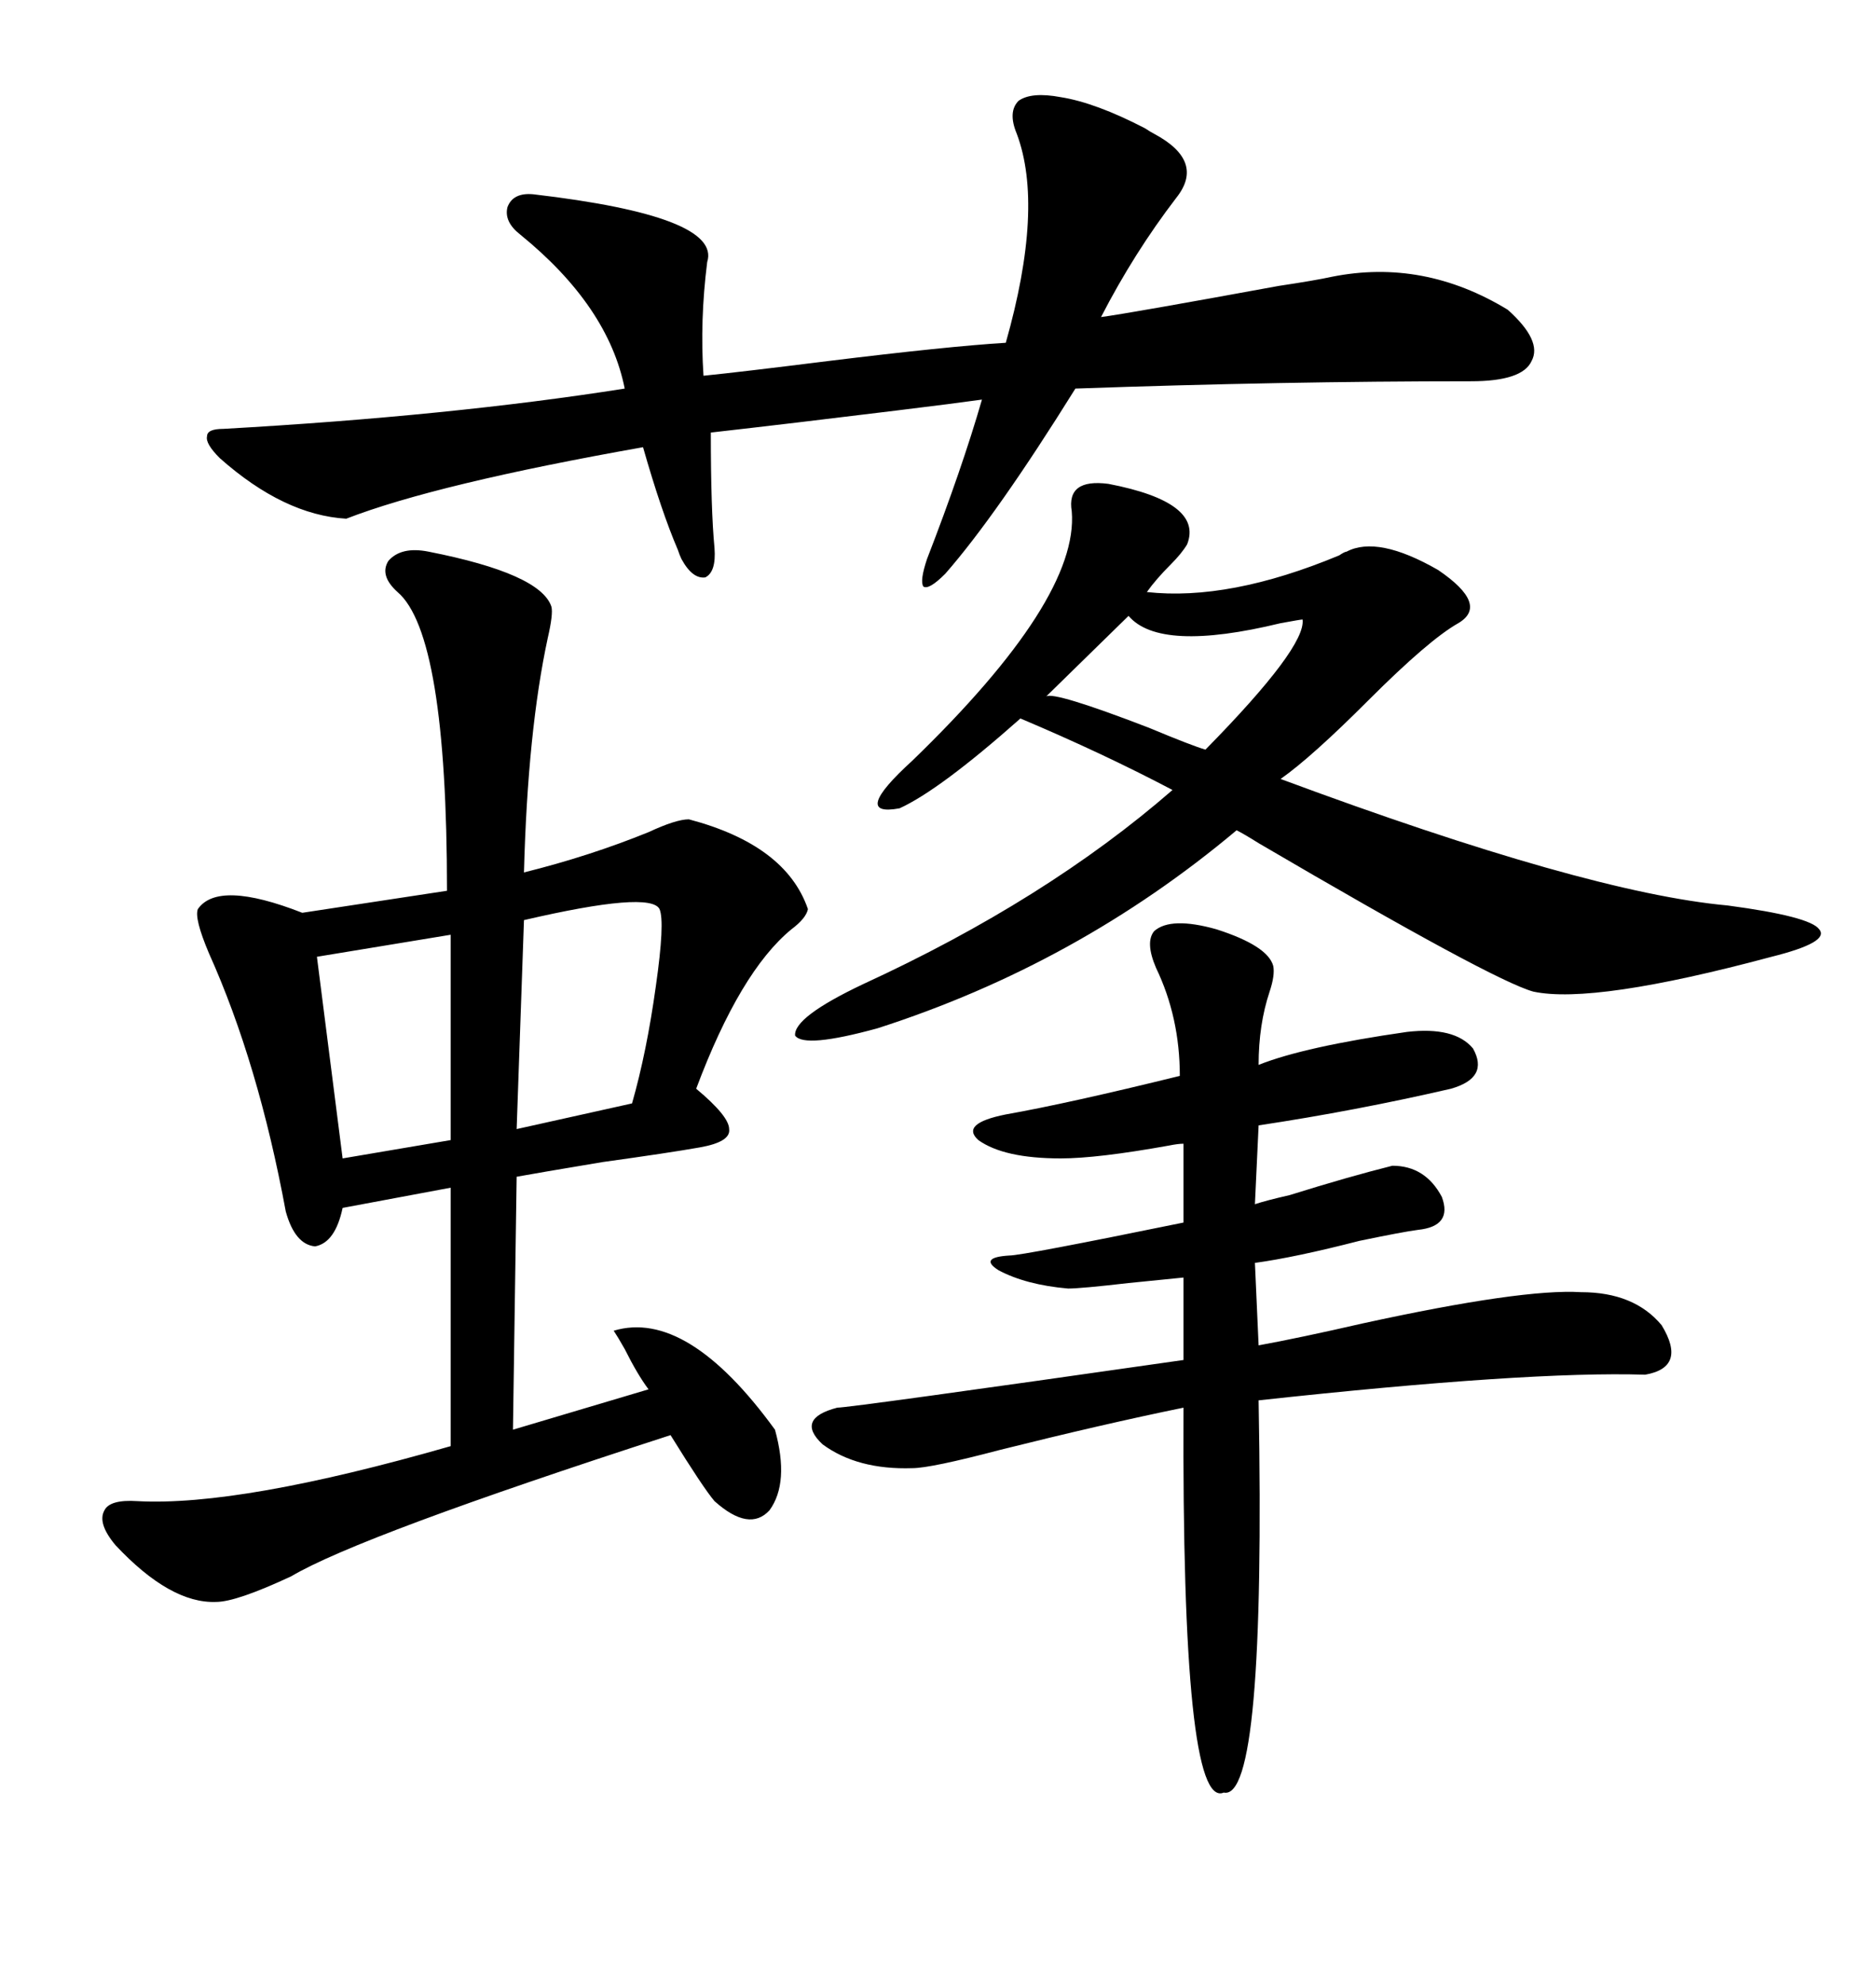 <svg xmlns="http://www.w3.org/2000/svg" xmlns:xlink="http://www.w3.org/1999/xlink" width="300" height="317.285"><path d="M68.55 88.18L68.55 88.18Q86.43 91.70 88.18 96.97L88.18 96.97Q88.48 98.14 87.60 101.95L87.60 101.95Q84.38 116.89 83.79 139.45L83.79 139.45Q94.34 136.82 103.71 133.01L103.71 133.01Q108.11 130.96 110.16 130.96L110.16 130.96Q125.68 135.06 129.20 145.31L129.20 145.31Q128.91 146.78 126.56 148.54L126.56 148.54Q118.36 155.27 111.33 174.02L111.33 174.02Q116.60 178.42 116.60 180.47L116.60 180.47Q116.89 182.52 111.91 183.40L111.91 183.40Q106.93 184.28 96.39 185.74L96.39 185.74Q85.84 187.50 82.62 188.09L82.62 188.09L82.03 228.52L103.71 222.07Q101.95 219.73 99.90 215.63L99.90 215.63Q98.73 213.57 98.14 212.70L98.14 212.70Q109.86 209.18 123.93 228.52L123.93 228.52Q126.27 237.01 123.05 241.41L123.05 241.41Q119.82 244.92 114.26 239.94L114.26 239.94Q112.50 237.89 107.23 229.39L107.23 229.39Q57.42 245.51 46.58 251.95L46.58 251.95Q37.79 256.05 34.57 256.05L34.57 256.05Q27.25 256.35 18.46 246.97L18.46 246.97Q15.53 243.46 16.70 241.41L16.70 241.41Q17.58 239.65 21.97 239.94L21.97 239.94Q38.38 240.82 72.07 231.15L72.07 231.15L72.07 189.84L54.79 193.07Q53.61 198.63 50.39 199.22L50.39 199.22Q47.17 198.93 45.70 193.65L45.70 193.65Q41.31 169.92 33.40 152.34L33.40 152.34Q31.05 146.78 31.64 145.31L31.64 145.31Q34.86 140.63 48.34 145.90L48.34 145.90L71.48 142.38Q71.48 101.37 63.57 94.63L63.57 94.63Q60.64 91.99 62.11 89.65L62.11 89.65Q64.16 87.30 68.55 88.18ZM177.25 77.34L177.25 77.34Q192.48 80.27 189.84 87.01L189.84 87.01Q188.96 88.48 187.21 90.23L187.21 90.23Q184.86 92.58 183.40 94.63L183.40 94.63Q196.58 96.09 214.16 88.77L214.16 88.77Q215.04 88.18 215.33 88.18L215.33 88.18Q220.31 85.55 229.98 91.11L229.98 91.11Q238.18 96.68 233.20 99.61L233.20 99.61Q228.52 102.25 218.85 111.91L218.85 111.91Q209.77 121.00 204.79 124.51L204.79 124.51Q253.71 142.68 276.27 144.73L276.27 144.73Q289.45 146.48 290.92 148.54L290.92 148.54Q292.68 150.59 283.30 152.93L283.30 152.93Q254.88 160.55 245.21 158.50L245.21 158.50Q238.77 156.74 201.27 134.77L201.27 134.77Q198.93 133.30 197.75 132.71L197.75 132.71Q172.27 154.10 140.33 164.36L140.33 164.36Q128.61 167.58 127.15 165.53L127.15 165.53Q126.86 162.60 137.99 157.32L137.99 157.32Q167.29 143.85 187.50 126.27L187.50 126.27Q176.37 120.41 163.18 114.84L163.18 114.84Q150.29 126.27 143.85 129.20L143.85 129.20Q135.94 130.66 145.90 121.58L145.90 121.58Q172.56 95.80 171.39 81.74L171.39 81.74Q170.51 76.46 177.25 77.34ZM169.63 15.53L169.63 15.53Q175.20 16.41 183.11 20.51L183.11 20.51Q183.98 21.09 184.57 21.39L184.57 21.39Q192.77 25.78 188.09 31.64L188.09 31.64Q181.35 40.43 176.07 50.68L176.07 50.68Q180.47 50.10 204.49 45.70L204.49 45.70Q210.35 44.82 212.99 44.24L212.99 44.24Q227.64 41.31 241.11 49.51L241.11 49.51Q246.68 54.49 244.92 57.71L244.92 57.71Q243.46 60.94 235.25 60.94L235.25 60.94Q205.08 60.94 171.97 62.11L171.97 62.11Q159.38 82.32 151.17 91.70L151.17 91.70Q148.54 94.34 147.66 93.75L147.66 93.75Q147.07 92.87 148.24 89.36L148.24 89.36Q153.81 75 157.03 63.87L157.03 63.87Q152.93 64.45 143.26 65.63L143.26 65.63Q126.56 67.68 113.67 69.14L113.67 69.14Q113.67 81.45 114.26 87.60L114.26 87.60Q114.55 91.41 112.79 92.29L112.79 92.29Q110.74 92.58 108.98 89.36L108.98 89.36Q108.69 88.77 108.40 87.89L108.40 87.89Q105.76 81.74 102.83 71.48L102.83 71.48Q69.73 77.34 55.37 82.91L55.37 82.91Q45.41 82.32 35.16 73.24L35.16 73.24Q32.81 70.90 33.11 69.73L33.11 69.73Q33.11 68.55 35.74 68.55L35.74 68.55Q72.07 66.50 99.90 62.11L99.90 62.11Q97.27 48.93 83.20 37.50L83.20 37.50Q80.57 35.45 81.15 33.11L81.15 33.11Q82.03 30.76 85.25 31.05L85.25 31.05Q115.43 34.57 113.09 41.89L113.09 41.89Q111.91 51.27 112.50 60.06L112.50 60.06Q118.36 59.47 132.42 57.71L132.42 57.71Q151.46 55.37 160.84 54.79L160.84 54.79Q166.99 33.11 162.60 21.39L162.60 21.39Q161.13 17.87 162.89 16.11L162.89 16.11Q164.94 14.65 169.63 15.53ZM184.57 148.83L184.57 148.83Q187.21 146.48 194.53 148.54L194.53 148.54Q202.73 151.17 203.61 154.39L203.61 154.39Q203.91 155.86 203.03 158.50L203.03 158.50Q201.27 163.77 201.27 170.21L201.27 170.21Q208.59 167.29 225 164.94L225 164.94Q232.62 164.06 235.55 167.58L235.55 167.58Q238.18 172.27 232.03 174.02L232.03 174.02Q216.80 177.54 201.27 179.88L201.27 179.88L200.68 192.48Q202.44 191.89 206.25 191.02L206.25 191.02Q215.63 188.09 222.66 186.33L222.66 186.33Q227.93 186.33 230.57 191.31L230.57 191.31Q232.32 196.00 226.76 196.58L226.76 196.58Q224.41 196.88 217.38 198.34L217.38 198.34Q207.13 200.98 200.68 201.86L200.68 201.86L201.27 215.04Q207.71 213.87 217.97 211.52L217.97 211.52Q243.46 205.96 252.83 206.54L252.83 206.54Q261.33 206.54 265.72 211.82L265.72 211.82Q269.82 218.55 263.09 219.73L263.09 219.73Q244.34 219.14 201.27 223.83L201.27 223.83Q202.44 287.99 195.70 286.52L195.70 286.52Q188.96 289.45 189.26 225L189.26 225Q176.37 227.64 159.96 231.74L159.96 231.74Q148.83 234.67 145.90 234.67L145.90 234.67Q137.11 234.96 131.54 230.86L131.54 230.86Q127.15 226.76 133.89 225L133.89 225Q135.94 225 189.26 217.38L189.26 217.38L189.26 204.20Q186.33 204.49 180.47 205.08L180.47 205.08Q172.85 205.96 170.80 205.96L170.80 205.96Q164.06 205.37 159.67 203.03L159.67 203.03Q156.45 200.98 161.43 200.68L161.43 200.68Q163.48 200.68 189.26 195.41L189.26 195.41L189.26 182.81Q188.38 182.81 186.91 183.11L186.91 183.11Q175.49 185.16 169.63 185.16L169.63 185.16Q160.55 185.16 156.45 182.23L156.45 182.23Q153.52 179.59 160.84 178.13L160.84 178.13Q170.80 176.37 188.67 171.97L188.67 171.97Q188.67 162.60 184.86 154.69L184.86 154.69Q183.11 150.59 184.57 148.83ZM105.47 145.31L105.47 145.31Q104.00 142.38 83.79 147.07L83.79 147.07L82.62 180.47L101.07 176.37Q103.42 168.16 104.88 157.62L104.88 157.62Q106.35 147.36 105.47 145.31ZM72.07 182.23L72.07 149.41L50.68 152.93L54.79 185.16L72.07 182.23ZM180.47 98.44L180.47 98.44L167.29 111.33Q168.46 110.45 183.69 116.31L183.69 116.31Q190.72 119.24 192.77 119.82L192.77 119.82Q208.89 103.42 208.30 99.02L208.30 99.02Q208.01 99.02 204.79 99.61L204.79 99.61Q185.45 104.30 180.47 98.44Z"/></svg>
